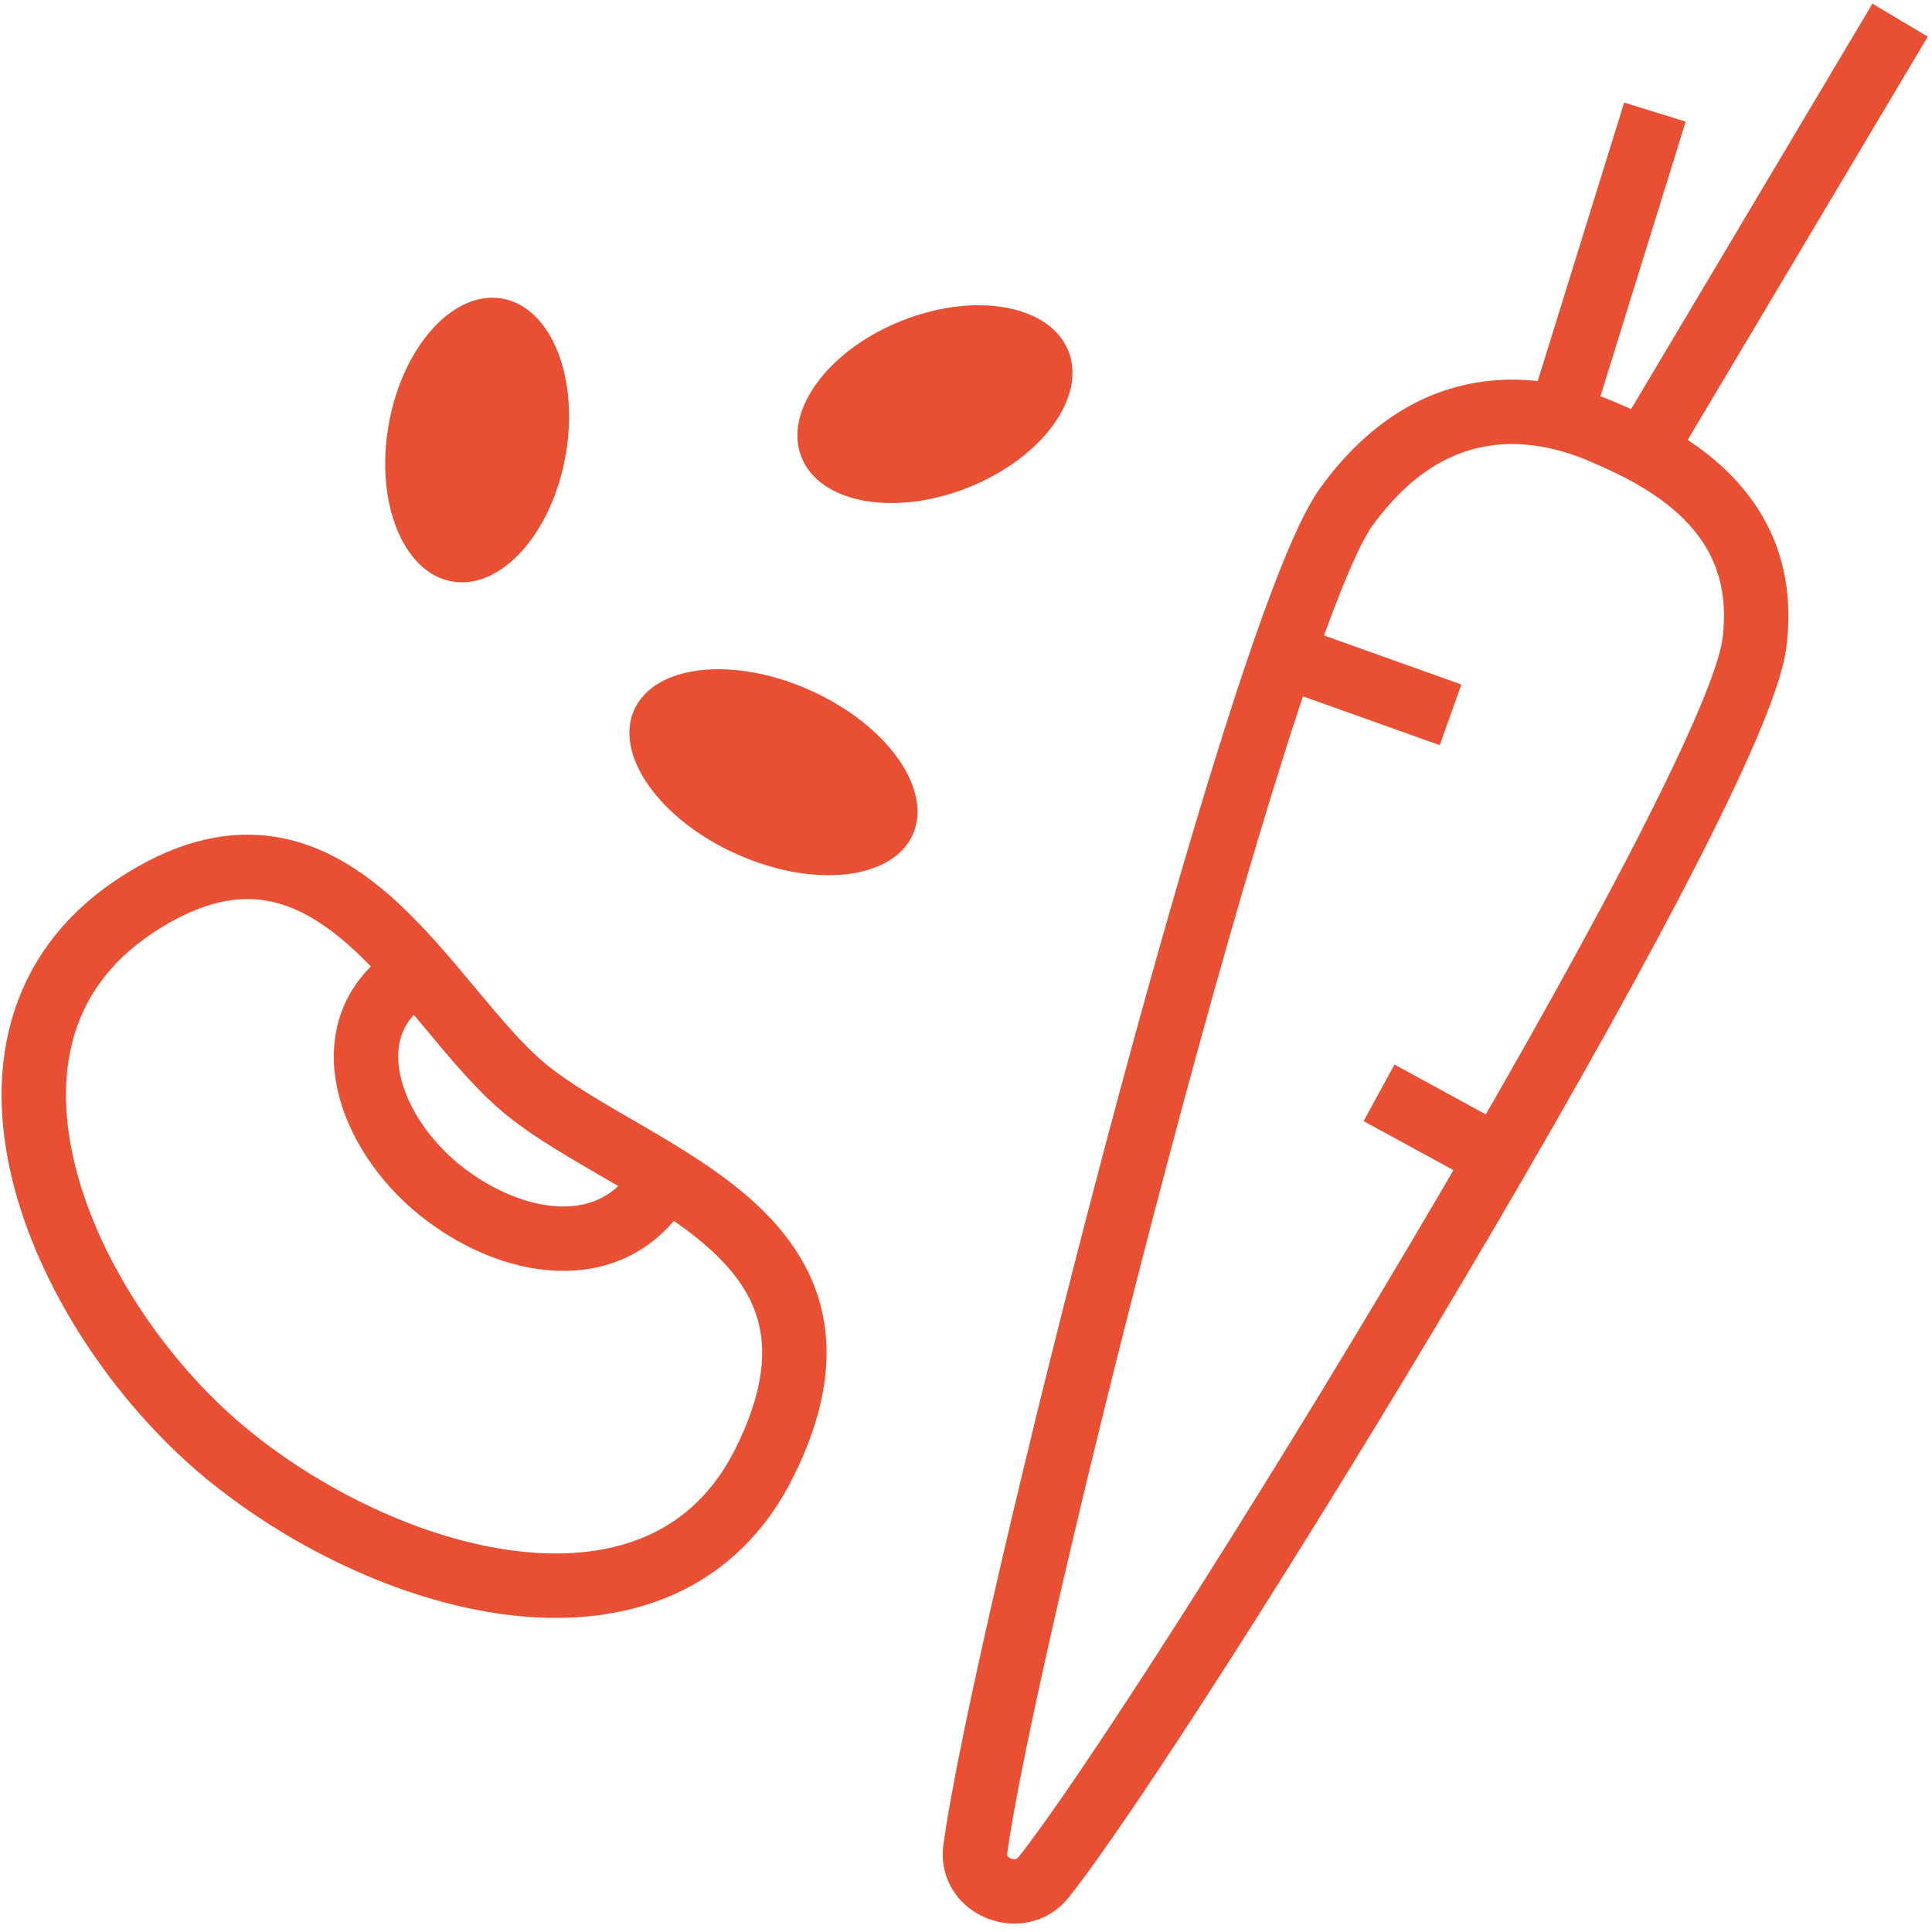 <svg width="150" height="150" viewBox="0 0 150 150" fill="none" xmlns="http://www.w3.org/2000/svg">
<path d="M81.02 145.759C79.22 148.023 75.342 146.484 75.719 143.613C77.732 128.271 97.686 48.804 104.527 39.351C111.177 30.159 119.31 31.361 124.249 33.451C129.05 35.483 137.565 39.569 136.205 49.972C134.627 62.047 90.645 133.65 81.02 145.759Z" stroke="#E84F33" stroke-width="5" stroke-miterlimit="10"/>
<path d="M128.486 8.703L121.348 31.705" stroke="#E84F33" stroke-width="5" stroke-miterlimit="10"/>
<path d="M147.523 1.564L127.693 34.878" stroke="#E84F33" stroke-width="5" stroke-miterlimit="10"/>
<path d="M101.516 51.535L112.62 55.5" stroke="#E84F33" stroke-width="5" stroke-miterlimit="10"/>
<path d="M107.068 84.847L115.793 89.607" stroke="#E84F33" stroke-width="5" stroke-miterlimit="10"/>
<path d="M59.344 113.576C51.641 129.036 30.52 123.361 17.798 113.034C5.076 102.708 -4.991 80.674 10.435 70.381C25.765 60.154 32.909 78.145 40.871 84.609C49.403 91.534 68.244 95.712 59.344 113.576Z" stroke="#E84F33" stroke-width="5" stroke-miterlimit="10"/>
<path d="M51.441 91.734C47.52 98.322 39.512 96.753 34.085 92.348C28.658 87.943 25.73 79.991 31.789 75.782" stroke="#E84F33" stroke-width="5" stroke-miterlimit="10"/>
<path d="M75.165 37.854C80.888 35.577 84.373 30.832 82.95 27.255C81.526 23.679 75.734 22.625 70.012 24.902C64.289 27.18 60.804 31.925 62.227 35.501C63.65 39.078 69.443 40.131 75.165 37.854Z" fill="#E84F33"/>
<path d="M43.907 35.387C44.988 29.323 42.793 23.86 39.003 23.184C35.213 22.508 31.264 26.876 30.183 32.939C29.101 39.003 31.297 44.466 35.087 45.142C38.876 45.818 42.825 41.451 43.907 35.387Z" fill="#E84F33"/>
<path d="M70.866 64.798C72.439 61.284 68.873 56.268 62.9 53.593C56.928 50.919 50.81 51.599 49.237 55.112C47.664 58.626 51.23 63.642 57.203 66.316C63.176 68.991 69.293 68.311 70.866 64.798Z" fill="#E84F33"/>
</svg>
